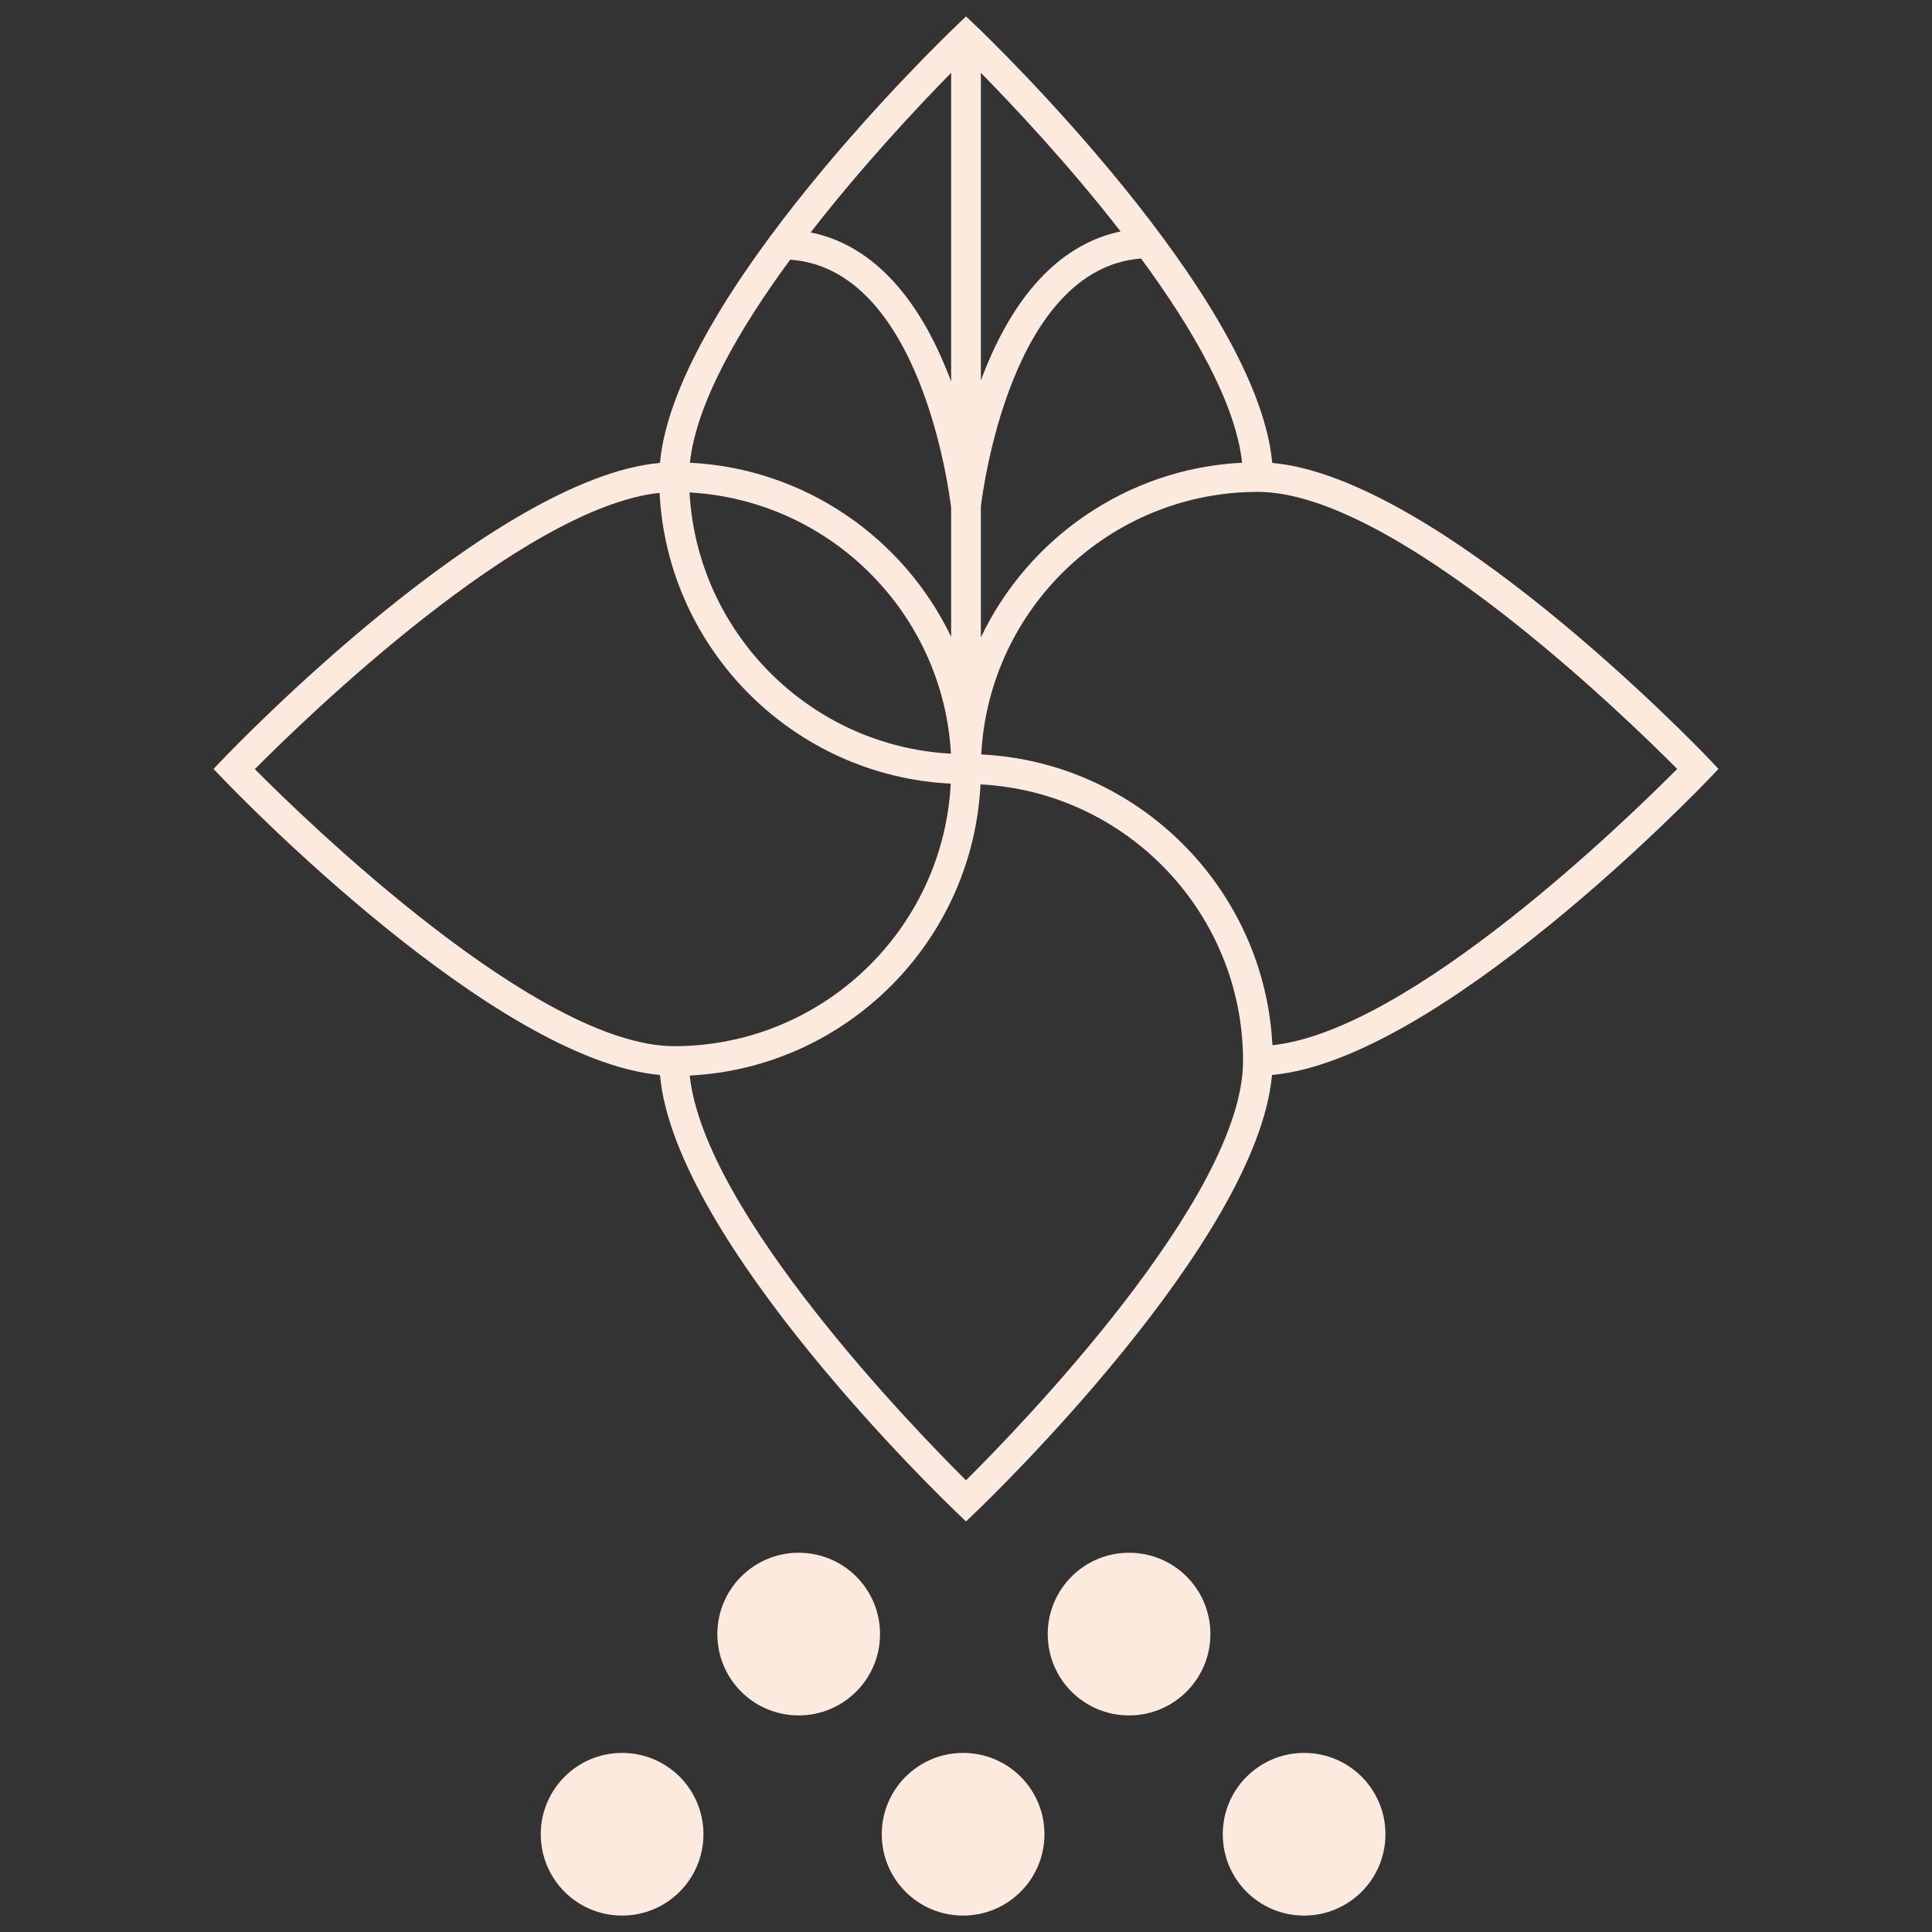 <?xml version="1.0" encoding="utf-8"?>
<!-- Generator: Adobe Illustrator 26.2.1, SVG Export Plug-In . SVG Version: 6.00 Build 0)  -->
<svg version="1.1" id="Ebene_1" xmlns="http://www.w3.org/2000/svg" xmlns:xlink="http://www.w3.org/1999/xlink" x="0px" y="0px"
	 viewBox="0 0 1000 1000" style="enable-background:new 0 0 1000 1000;" xml:space="preserve">
<rect x="0" y="0" width="1000" height="1000" fill="#333333" stroke="none"/>
<style type="text/css">
	.st0{fill:#FDEADE;}
</style>
<g>
	<g>
		<path class="st0" d="M584.4,887.9c23.2,0,42.1-18.8,42.1-42.1s-18.8-42.1-42.1-42.1c-23.2,0-42.1,18.8-42.1,42.1
			S561.1,887.9,584.4,887.9"/>
		<path class="st0" d="M413.4,887.9c23.2,0,42.1-18.8,42.1-42.1s-18.8-42.1-42.1-42.1c-23.2,0-42.1,18.8-42.1,42.1
			S390.1,887.9,413.4,887.9"/>
		<path class="st0" d="M322,991.5c23.2,0,42.1-18.8,42.1-42.1s-18.8-42.1-42.1-42.1c-23.2,0-42.1,18.8-42.1,42.1
			S298.7,991.5,322,991.5"/>
		<path class="st0" d="M498.5,991.5c23.2,0,42.1-18.8,42.1-42.1s-18.8-42.1-42.1-42.1c-23.2,0-42.1,18.8-42.1,42.1
			S475.2,991.5,498.5,991.5"/>
		<path class="st0" d="M675,991.5c23.2,0,42.1-18.8,42.1-42.1s-18.8-42.1-42.1-42.1c-23.2,0-42.1,18.8-42.1,42.1
			S651.7,991.5,675,991.5"/>
	</g>
	<path class="st0" d="M658.6,541c-4.1-81.2-69.5-146.5-150.7-150.5c3.9-75.6,66.6-135.9,143.2-135.9c70.5,0,190.6,116.8,217,143.4
		C842.6,423.7,729.8,533.5,658.6,541 M500,766.2c-25.7-25.5-135.4-138.3-143-209.5c81.2-4.1,146.5-69.5,150.5-150.7
		c75.6,3.9,135.9,66.6,135.9,143.2C643.4,619.7,526.6,739.8,500,766.2 M131.9,398.1c25.5-25.7,138.3-135.4,209.5-143
		c4.1,81.2,69.5,146.5,150.7,150.5c-3.9,75.6-66.6,135.9-143.2,135.9C278.4,541.4,158.3,424.7,131.9,398.1 M492.2,390.1
		c-72.8-3.9-131.3-62.4-135.3-135.2C429.7,258.9,488.2,317.4,492.2,390.1 M492.3,262.8v66.8c-24.5-51.1-75.6-87.1-135.2-90.1
		c3.3-30.8,25.5-69.2,51.9-105.1C476.8,139.2,491.4,255.3,492.3,262.8 M492.3,37.7v159.8c-0.7-2-1.5-4-2.3-5.9
		c-16.5-40.9-40.6-65.3-70.4-71.3C446.7,85.4,475.9,54.4,492.3,37.7 M507.7,262.2c0.9-7.4,15.4-123.1,82.9-128.4
		c26.5,36,49,74.8,52.3,105.7c-59.7,3-110.8,39.2-135.2,90.4V262.2z M507.7,37.7C524,54.3,553,85,580,119.8
		c-29.6,6.2-53.6,30.5-70,71.2c-0.8,2-1.6,4-2.3,5.9V37.7z M884.5,392.7c-5.8-6.1-139.8-145.3-226-153.1
		c-7.8-86.2-147-220.2-153.1-226L500,8.5l-5.3,5.1c-6.1,5.8-145.3,139.8-153.1,226c-86.3,7.8-220.2,147-226,153.1l-5.1,5.3l5.1,5.3
		c5.8,6.1,139.8,145.3,226,153.1c7.8,86.2,147,220.2,153.1,226l5.3,5.1l5.3-5.1c6.1-5.8,145.3-139.8,153.1-226
		c86.2-7.8,220.2-147,226-153.1l5.1-5.3L884.5,392.7z"/>
</g>
</svg>
